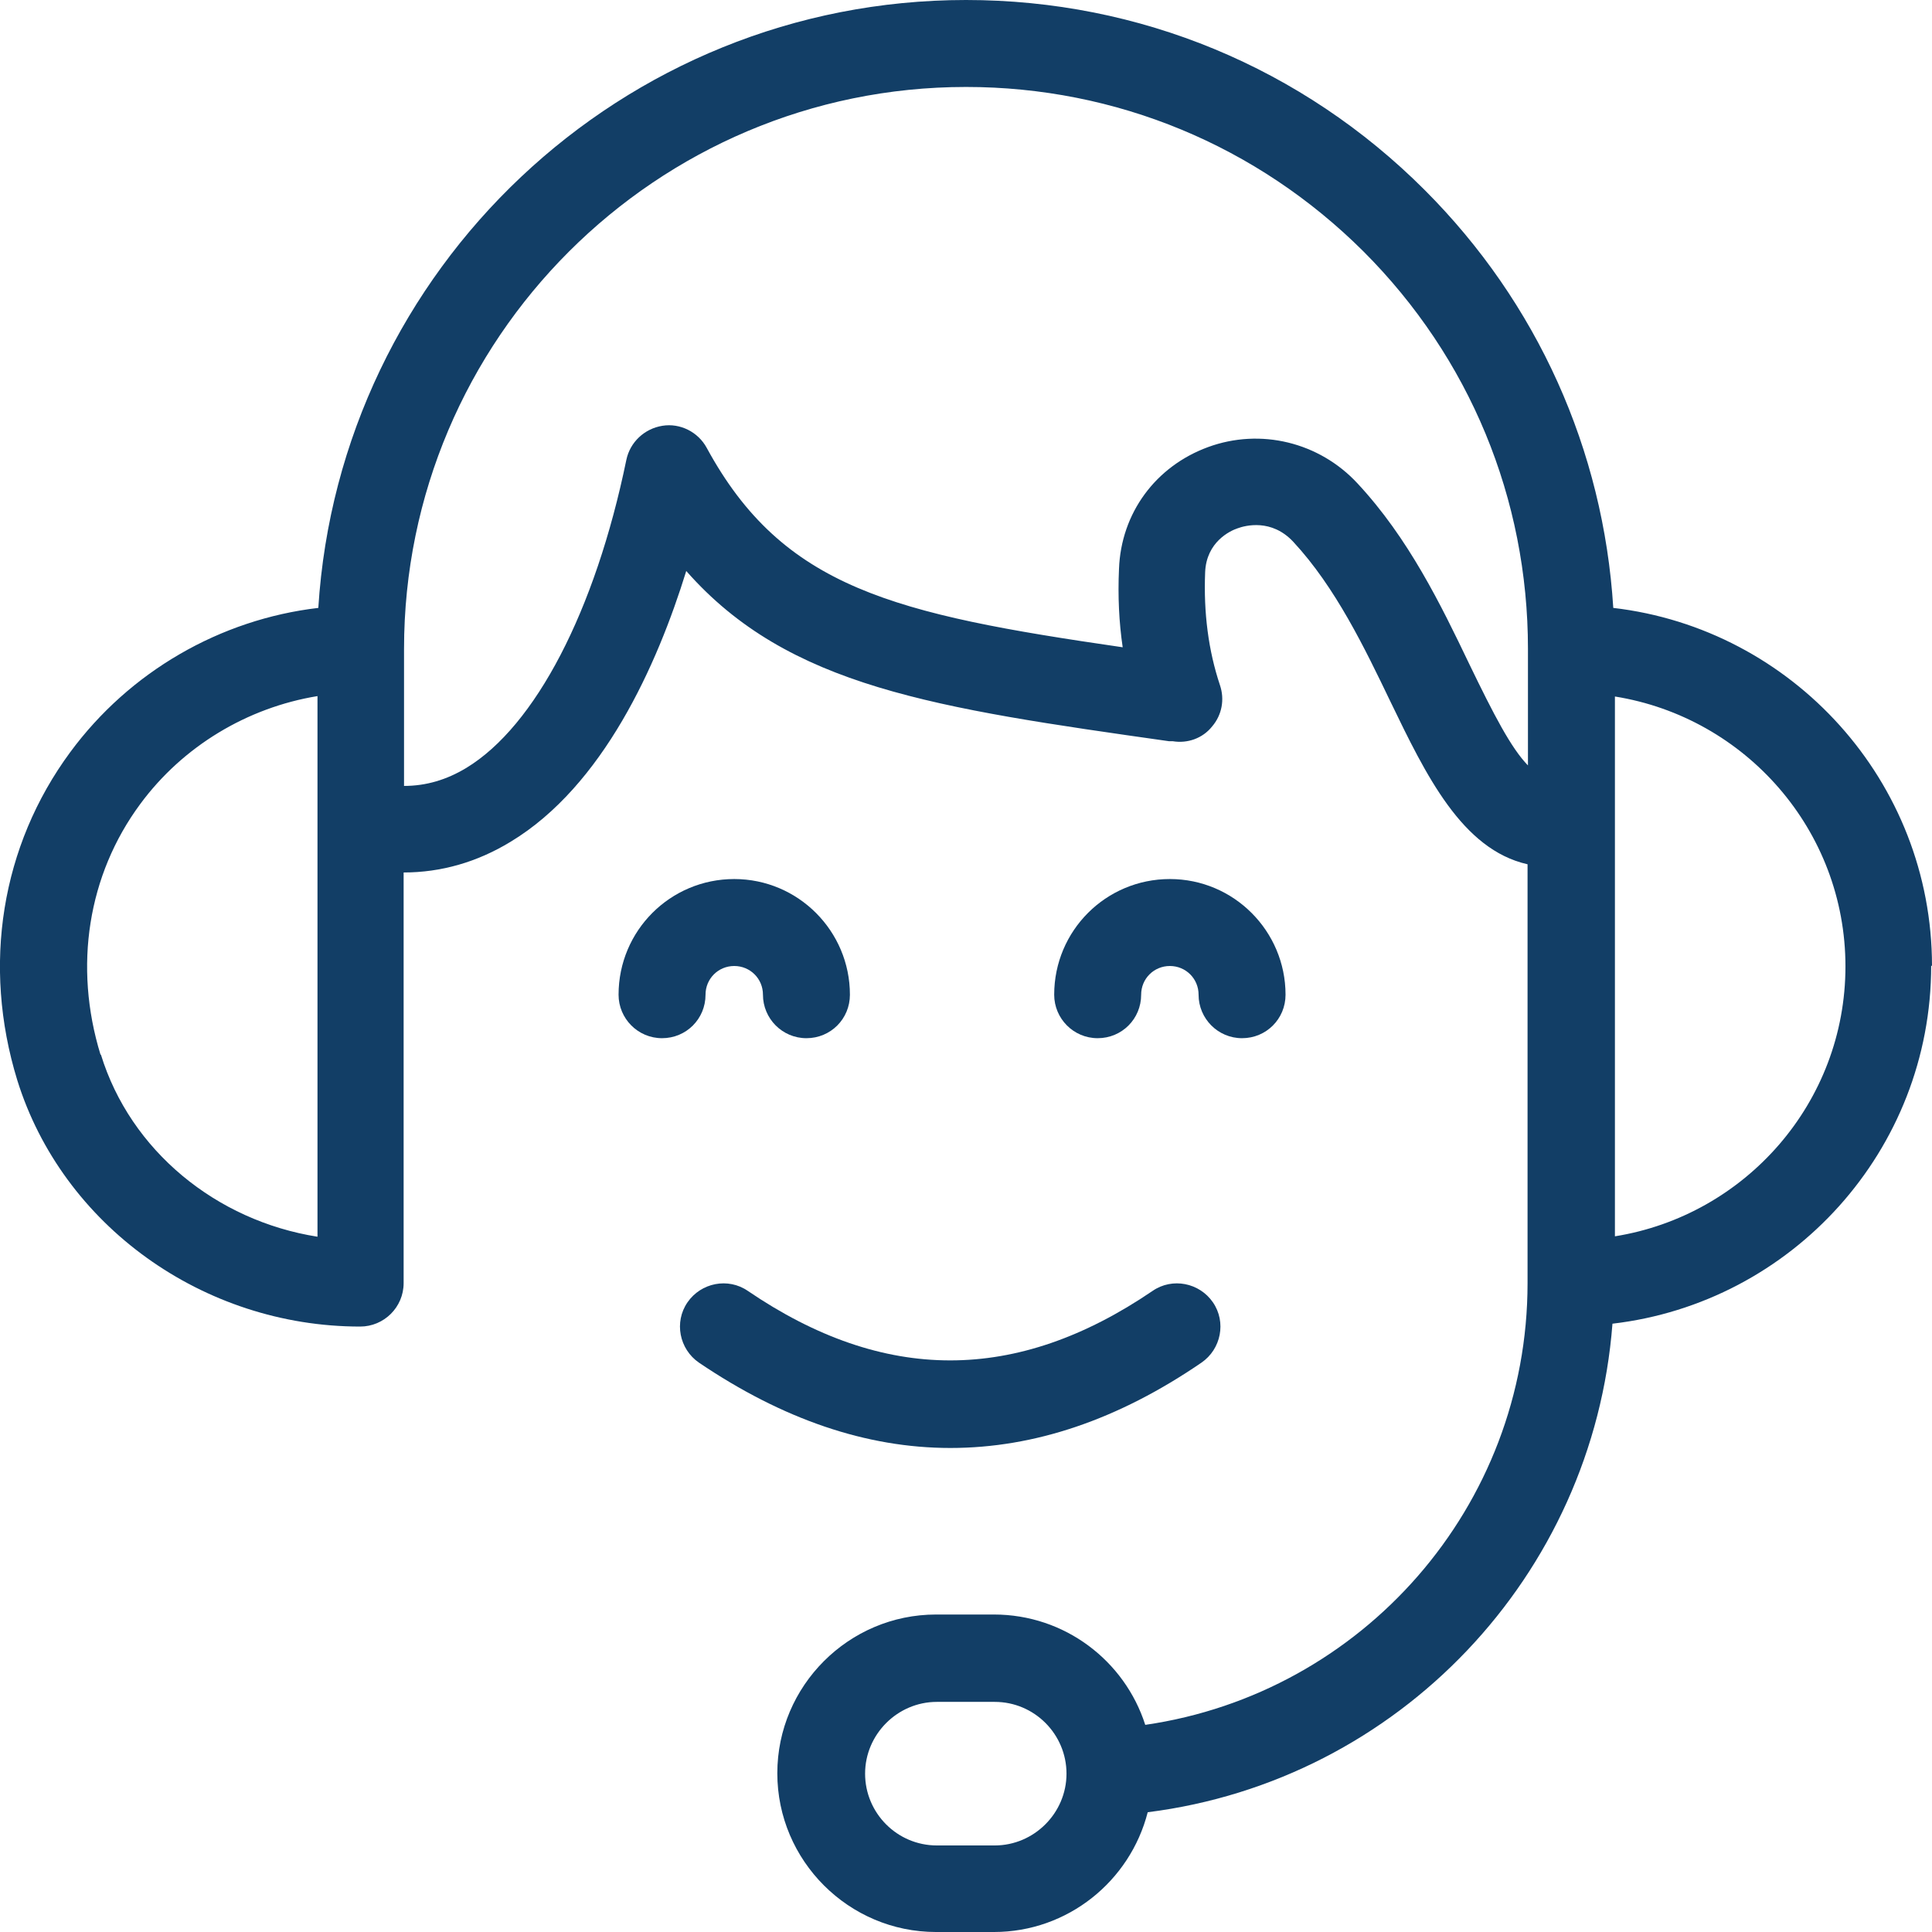 <?xml version="1.0" encoding="UTF-8"?><svg id="Layer_1" xmlns="http://www.w3.org/2000/svg" viewBox="0 0 47.1 47.1"><defs><style>.cls-1{fill:#123e66;}</style></defs><path class="cls-1" d="M47.1,23.55c0-4.5-3.4-8.22-7.77-8.73-.24-3.85-1.85-7.44-4.6-10.19C31.75,1.65,27.78,0,23.55,0,15.16,0,8.28,6.56,7.76,14.82c-2.39.28-4.6,1.55-6.05,3.52C.03,20.62-.44,23.53.42,26.33c1.1,3.54,4.53,6.01,8.36,6.01.58,0,1.06-.47,1.06-1.06v-10.01c.91,0,1.79-.25,2.61-.75,2.25-1.36,3.57-4.3,4.28-6.6,2.49,2.83,6.06,3.34,11.77,4.15h.09c.36.06.73-.07.96-.36.24-.28.31-.66.19-1.01-.28-.84-.4-1.76-.36-2.75.03-.74.61-1.01.79-1.07.19-.07.83-.24,1.36.33,1.03,1.11,1.74,2.59,2.37,3.9.86,1.78,1.74,3.6,3.34,3.96v10.21c0,5.45-4.02,10-9.32,10.77-.5-1.56-1.96-2.69-3.69-2.69h-1.41c-2.13,0-3.87,1.74-3.87,3.87s1.74,3.87,3.87,3.87h1.41c1.8,0,3.32-1.24,3.75-2.92,6.12-.77,10.86-5.77,11.33-11.91,4.37-.51,7.77-4.22,7.77-8.73ZM24.25,44.99h-1.41c-.97,0-1.75-.79-1.75-1.75s.79-1.75,1.75-1.75h1.41c.97,0,1.75.79,1.75,1.75s-.79,1.75-1.75,1.75ZM2.45,25.71c-.66-2.15-.31-4.38.97-6.11,1.04-1.41,2.61-2.35,4.32-2.63v13.18c-2.47-.39-4.56-2.1-5.28-4.44ZM35.82,16.19c-.69-1.44-1.48-3.07-2.73-4.41-.93-1-2.36-1.35-3.64-.88-1.28.47-2.12,1.61-2.17,2.97-.03.66,0,1.3.09,1.91-5.58-.81-8.28-1.44-10.14-4.86-.21-.39-.65-.61-1.08-.54-.44.07-.79.4-.88.83-.76,3.69-2.22,6.49-3.9,7.51-.48.29-.98.44-1.52.44v-3.34c0-7.56,6.15-13.7,13.7-13.7,3.66,0,7.1,1.43,9.69,4.01,2.59,2.59,4.01,6.03,4.01,9.69v2.84c-.41-.42-.83-1.23-1.43-2.47ZM39.37,30.14v-10.11h0v-3.05c3.18.51,5.62,3.26,5.62,6.58s-2.44,6.07-5.62,6.58Z"/><path class="cls-1" d="M29.29,33.22c.48-.33.61-.99.28-1.47-.33-.48-.99-.61-1.47-.28-3.32,2.26-6.55,2.26-9.87,0-.48-.33-1.14-.2-1.47.28-.33.48-.2,1.14.28,1.47,2.04,1.38,4.08,2.08,6.13,2.08s4.09-.69,6.12-2.08Z"/><path class="cls-1" d="M17.2,24.25c0-.39.31-.7.7-.7s.7.31.7.7c0,.58.47,1.06,1.06,1.06s1.06-.47,1.06-1.06c0-1.55-1.26-2.82-2.82-2.82s-2.82,1.26-2.82,2.82c0,.58.47,1.06,1.06,1.06s1.06-.47,1.06-1.06Z"/><path class="cls-1" d="M27.82,24.25c0-.39.31-.7.7-.7s.7.31.7.7c0,.58.47,1.06,1.06,1.06s1.06-.47,1.06-1.06c0-1.55-1.26-2.82-2.82-2.82s-2.82,1.26-2.82,2.82c0,.58.47,1.06,1.06,1.06s1.06-.47,1.06-1.06Z"/></svg>